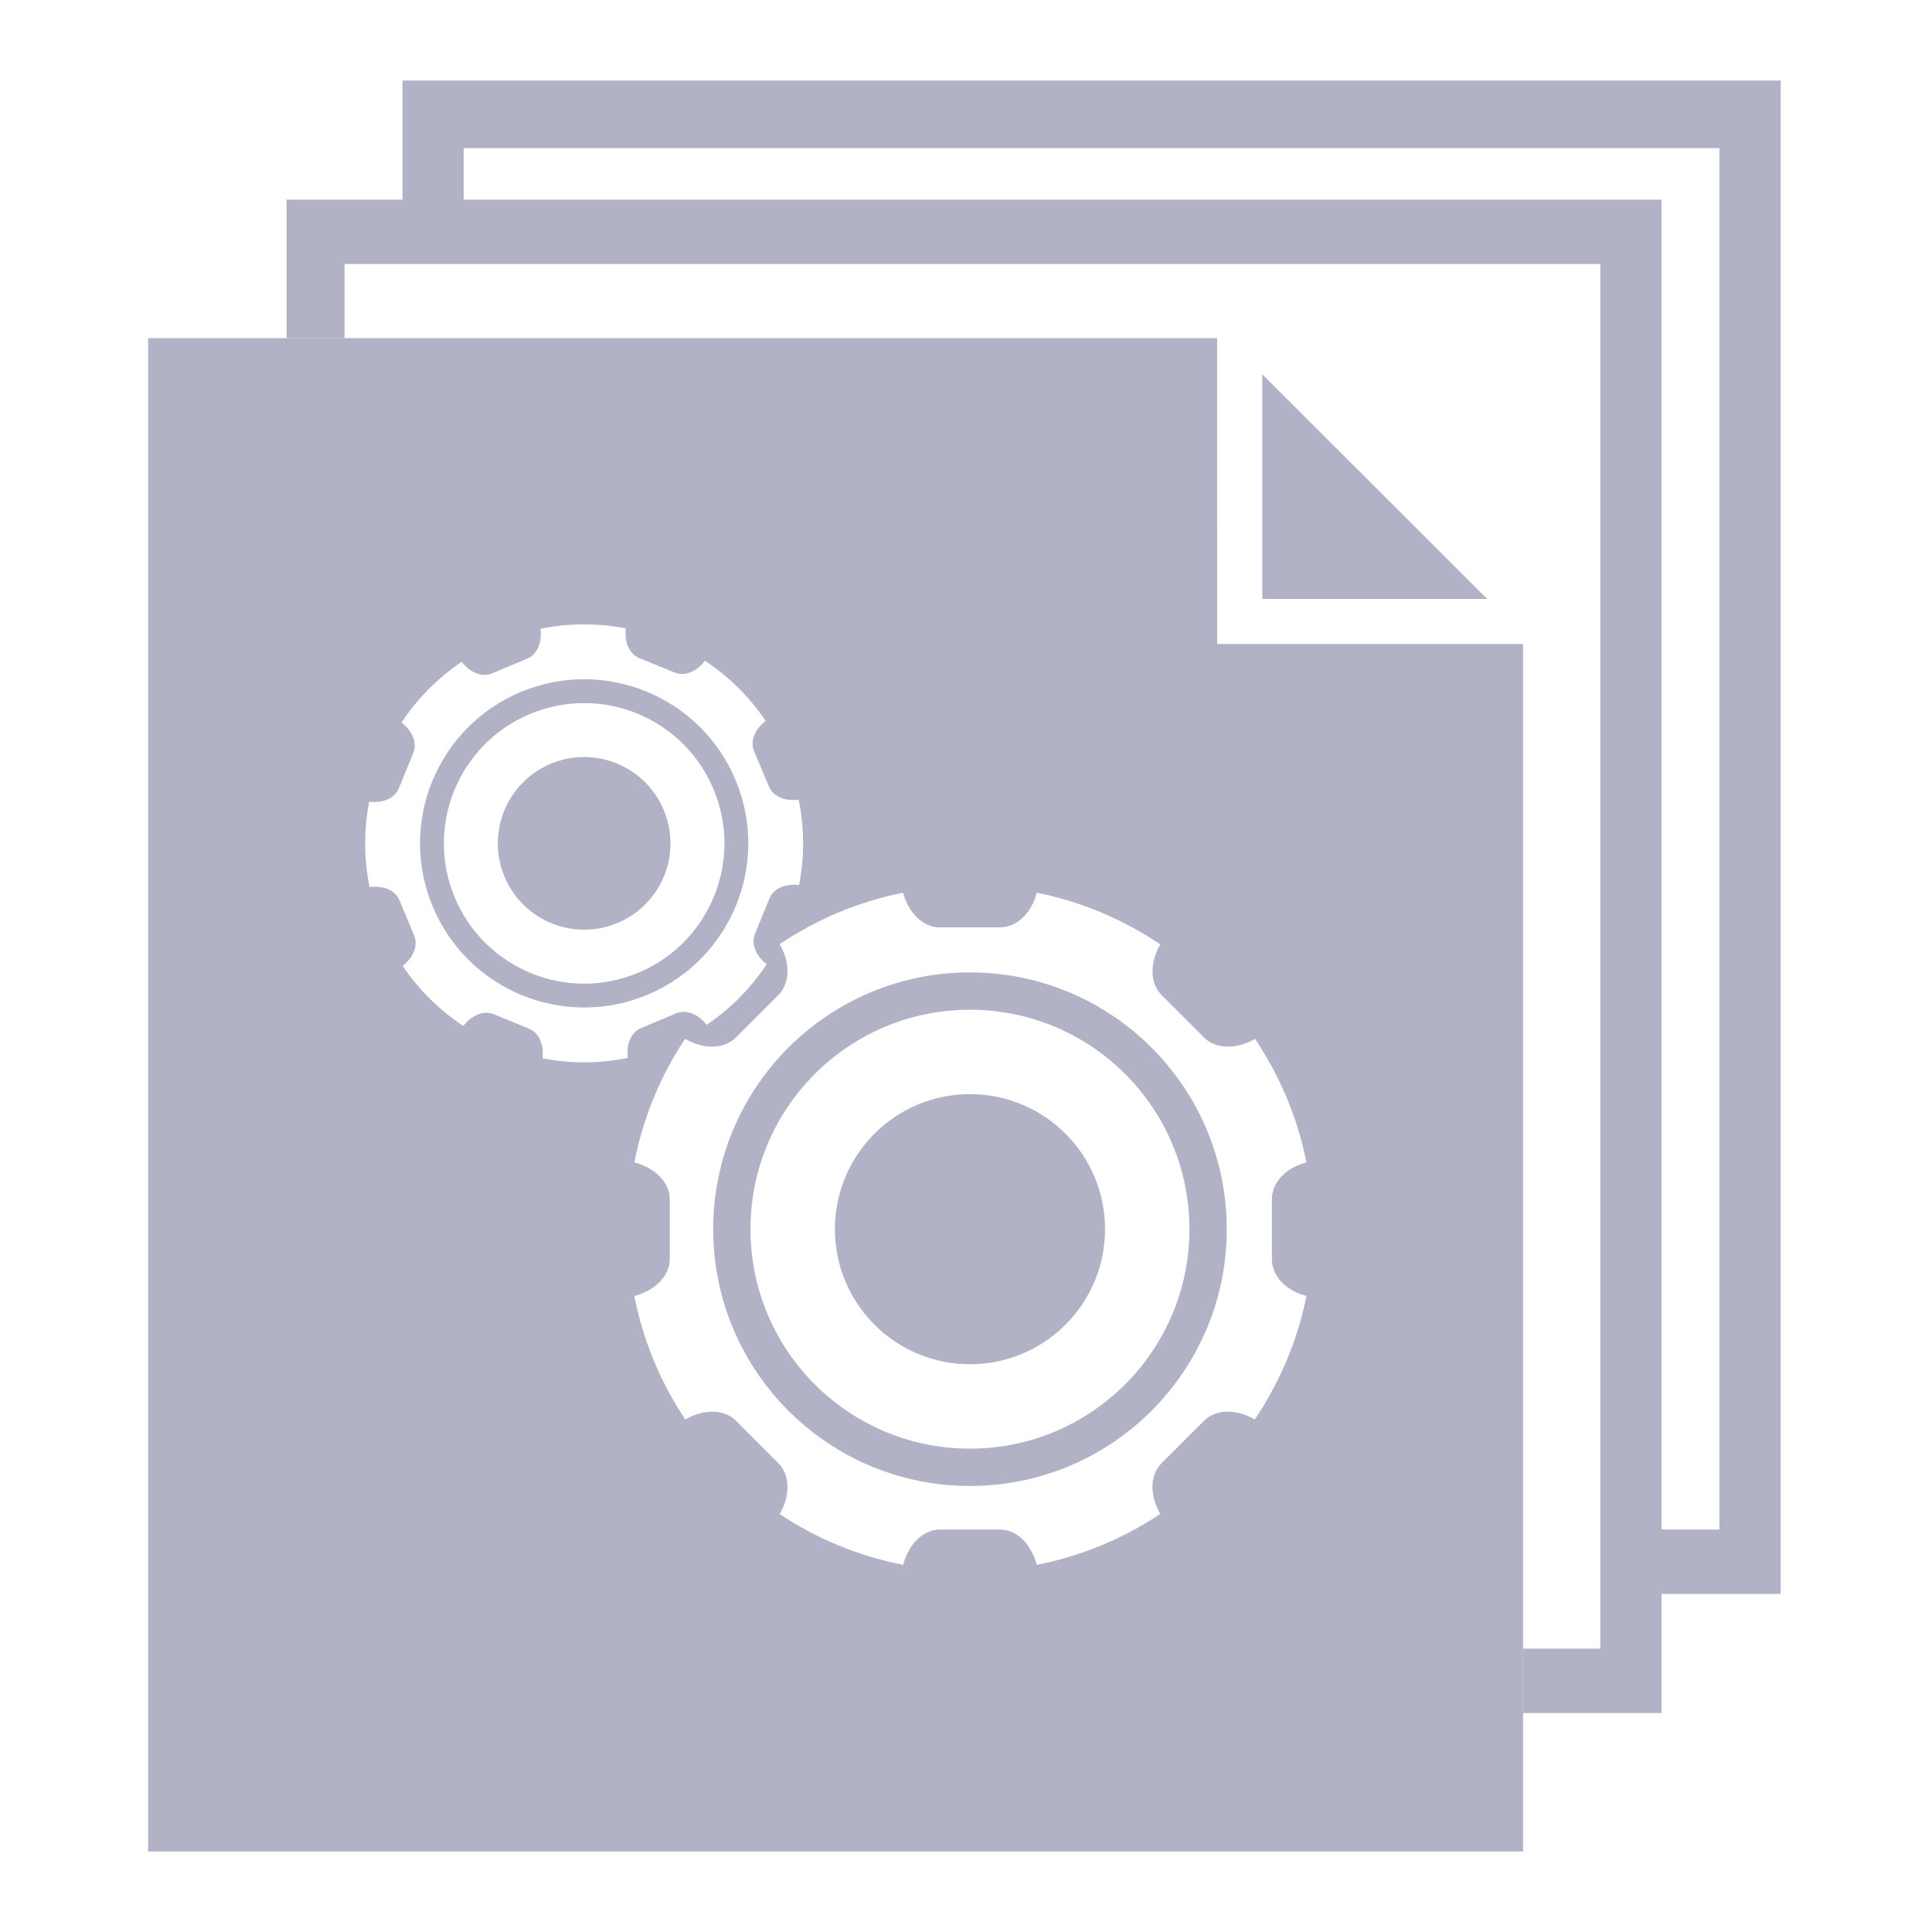 <?xml version="1.0" encoding="utf-8"?>
<!-- Generator: Adobe Illustrator 16.0.0, SVG Export Plug-In . SVG Version: 6.00 Build 0)  -->
<!DOCTYPE svg PUBLIC "-//W3C//DTD SVG 1.1//EN" "http://www.w3.org/Graphics/SVG/1.1/DTD/svg11.dtd">
<svg version="1.1" id="Layer_1" xmlns="http://www.w3.org/2000/svg" xmlns:xlink="http://www.w3.org/1999/xlink" x="0px" y="0px"
	 width="600px" height="600px" viewBox="0 0 600 600" enable-background="new 0 0 600 600" xml:space="preserve">
<path fill="#B2B2C7" d="M125,25v37H89v43h18V82h390v430h-24v20h43v-37h37V25H125z M534,475h-18V62H144V46h390V475z"/>
<path fill="#B2B2C7" d="M206.13,251.54c5.73,13.65-0.69,29.36-14.34,35.09c-13.66,5.73-29.37-0.69-35.1-14.35
	c-5.72-13.65,0.7-29.36,14.35-35.09C184.69,231.47,200.4,237.89,206.13,251.54z"/>
<path fill="#B2B2C7" d="M228.41,242.19c-10.9-25.95-40.76-38.16-66.72-27.27c-25.95,10.89-38.16,40.76-27.27,66.71
	c10.89,25.96,40.76,38.17,66.71,27.28C227.09,298.02,239.3,268.15,228.41,242.19z M198.27,302.08
	c-22.18,9.31-47.72-1.13-57.02-23.31c-9.31-22.19,1.13-47.72,23.31-57.02c22.18-9.31,47.71,1.13,57.02,23.31
	S220.45,292.77,198.27,302.08z"/>
<path fill="#B2B2C7" d="M301.23,301.99c-44.042,0-79.74,35.7-79.74,79.74c0,44.05,35.7,79.75,79.74,79.75
	c44.039,0,79.75-35.7,79.75-79.75C380.98,337.69,345.27,301.99,301.23,301.99z M301.23,449.89c-37.642,0-68.162-30.51-68.162-68.158
	c0-37.642,30.52-68.15,68.162-68.15c37.64,0,68.158,30.51,68.158,68.15C369.391,419.38,338.87,449.89,301.23,449.89z M301.23,339.79
	c-23.162,0-41.94,18.78-41.94,41.94c0,23.17,18.78,41.948,41.94,41.948c23.17,0,41.949-18.778,41.949-41.948
	C343.18,358.57,324.4,339.79,301.23,339.79z M301.23,301.99c-44.042,0-79.74,35.7-79.74,79.74c0,44.05,35.7,79.75,79.74,79.75
	c44.039,0,79.75-35.7,79.75-79.75C380.98,337.69,345.27,301.99,301.23,301.99z M301.23,449.89c-37.642,0-68.162-30.51-68.162-68.158
	c0-37.642,30.52-68.15,68.162-68.15c37.64,0,68.158,30.51,68.158,68.15C369.391,419.38,338.87,449.89,301.23,449.89z M301.23,339.79
	c-23.162,0-41.94,18.78-41.94,41.94c0,23.17,18.78,41.948,41.94,41.948c23.17,0,41.949-18.778,41.949-41.948
	C343.18,358.57,324.4,339.79,301.23,339.79z M464.29,200H378l-0.01-95H46v470h427V200.02L464.29,200z M168.45,328.66
	c0.55-4.15-1.01-7.92-4.15-9.2l-10.99-4.5c-3.13-1.28-6.89,0.32-9.41,3.66c-7.33-4.83-13.78-11.13-18.86-18.67
	c3.33-2.55,4.89-6.32,3.58-9.45l-4.59-10.95c-1.31-3.12-5.1-4.65-9.25-4.06c-1.82-8.91-1.8-17.92-0.11-26.54
	c4.15,0.55,7.92-1.01,9.2-4.14l4.49-11c1.29-3.13-0.31-6.89-3.66-9.41c4.84-7.33,11.13-13.78,18.68-18.86
	c2.54,3.33,6.32,4.9,9.44,3.58l10.96-4.59c3.11-1.31,4.64-5.1,4.05-9.25c8.91-1.82,17.93-1.8,26.54-0.11
	c-0.54,4.15,1.02,7.92,4.15,9.2l11,4.49c3.13,1.29,6.89-0.31,9.4-3.66c7.33,4.84,13.78,11.13,18.86,18.68
	c-3.33,2.55-4.89,6.32-3.58,9.44l4.6,10.95c1.31,3.12,5.09,4.65,9.24,4.06c1.83,8.92,1.8,17.93,0.12,26.54
	c-4.15-0.54-7.92,1.02-9.2,4.15l-4.5,11c-1.28,3.13,0.32,6.89,3.66,9.4c-4.84,7.33-11.13,13.78-18.67,18.86
	c-2.55-3.32-6.32-4.892-9.45-3.58l-10.95,4.6c-3.12,1.312-4.65,5.102-4.06,9.24C186.08,330.37,177.07,330.34,168.45,328.66z
	 M405.73,402.48c-2.762,13.96-8.4,26.938-16.041,38.35c-5.659-3.3-12.039-3.33-15.789,0.42l-13.142,13.12
	c-3.75,3.75-3.72,10.12-0.42,15.77c-11.41,7.65-24.399,13.08-38.358,15.842c-1.66-6.342-6.16-10.98-11.451-10.98H291.94
	c-5.3,0-9.8,4.64-11.46,10.98c-13.96-2.762-26.93-8.142-38.35-15.79c3.3-5.65,3.34-12.04-0.4-15.79l-13.14-13.142
	c-3.74-3.75-10.1-3.72-15.75-0.42c-7.65-11.41-13.09-24.398-15.84-38.358c6.33-1.66,11-6.16,11-11.45v-18.59
	c0-5.302-4.67-9.802-11-11.45c2.75-13.972,8.13-26.96,15.78-38.38c5.65,3.3,12.04,3.318,15.78-0.42l13.15-13.16
	c3.74-3.74,3.71-10.16,0.41-15.82c11.42-7.65,24.4-13.21,38.36-15.97c1.66,6.34,6.16,10.76,11.46,10.76h18.589
	c5.291,0,9.801-4.42,11.461-10.76c13.96,2.76,26.949,8.39,38.359,16.04c-3.301,5.65-3.32,12.042,0.43,15.78l13.16,13.15
	c3.75,3.74,10.16,3.71,15.819,0.41c7.642,11.42,13.21,24.398,15.972,38.37C399.39,362.64,395,367.14,395,372.44v18.59
	C395,396.32,399.39,400.83,405.73,402.48z M301.23,301.99c-44.042,0-79.74,35.7-79.74,79.74c0,44.05,35.7,79.75,79.74,79.75
	c44.039,0,79.75-35.7,79.75-79.75C380.98,337.69,345.27,301.99,301.23,301.99z M301.23,449.89c-37.642,0-68.162-30.51-68.162-68.158
	c0-37.642,30.52-68.15,68.162-68.15c37.64,0,68.158,30.51,68.158,68.15C369.391,419.38,338.87,449.89,301.23,449.89z M301.23,339.79
	c-23.162,0-41.94,18.78-41.94,41.94c0,23.17,18.78,41.948,41.94,41.948c23.17,0,41.949-18.778,41.949-41.948
	C343.18,358.57,324.4,339.79,301.23,339.79z"/>
<path fill="#B2B2C7" d="M461.852,186L392,116.221V186H461.852z"/>
</svg>
